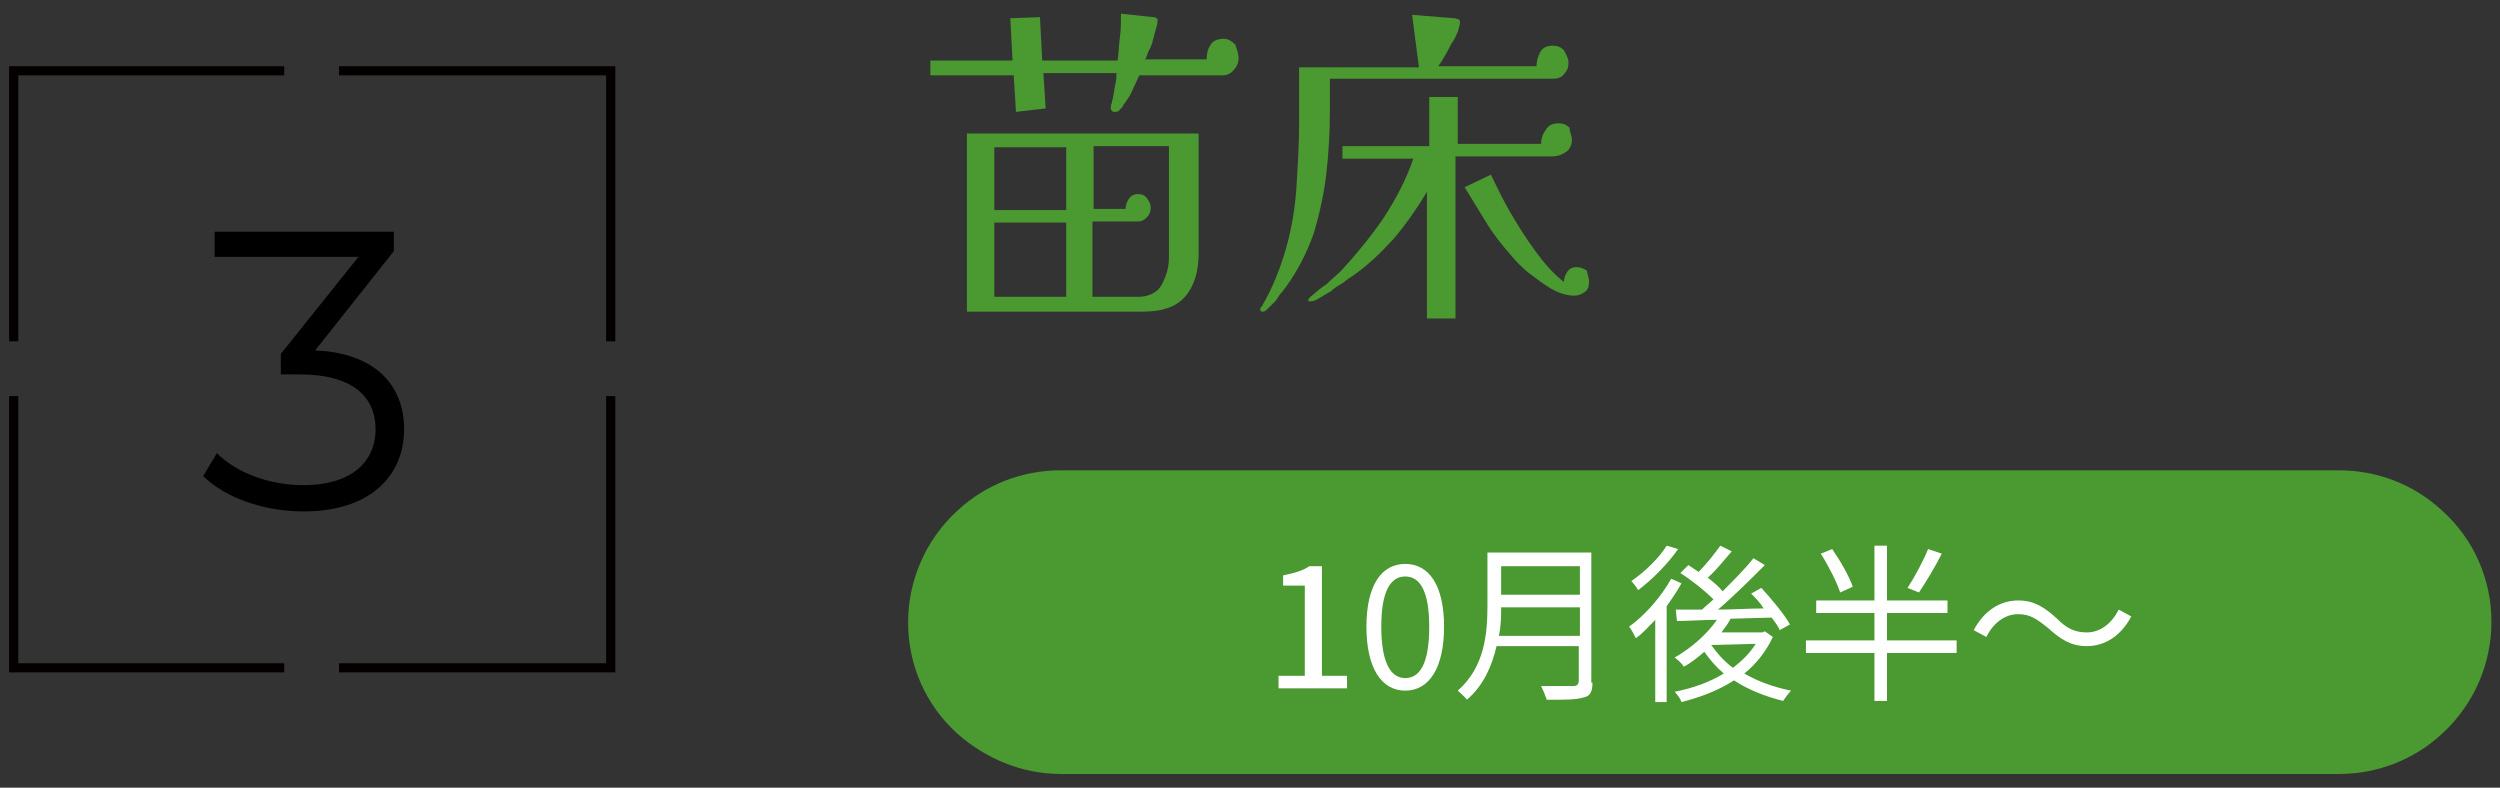 <?xml version="1.0" encoding="utf-8"?>
<!-- Generator: Adobe Illustrator 27.4.0, SVG Export Plug-In . SVG Version: 6.00 Build 0)  -->
<svg version="1.1" id="レイヤー_1" xmlns="http://www.w3.org/2000/svg" xmlns:xlink="http://www.w3.org/1999/xlink" x="0px"
	 y="0px" viewBox="0 0 219 69" style="enable-background:new 0 0 219 69;" xml:space="preserve">
<rect x="0" y="0" width="219" height="69" fill="#333333" stroke="none"/>
<style type="text/css">
	.st0{fill:#040000;}
	.st1{fill:#4A9931;}
	.st2{fill:#FFFFFF;}
</style>
<g>
	<g>
		<g>
			<g>
				<path d="M35.4,37.6c0,4.1-3,7.2-8.8,7.2c-3.5,0-6.9-1.2-8.8-3.1l1.2-2c1.6,1.6,4.4,2.8,7.6,2.8c4,0,6.3-1.9,6.3-4.9
					c0-2.9-2.1-4.8-6.6-4.8h-1.7v-1.8l6.8-8.5H18.8v-2.2h15.7V22l-6.9,8.7C32.8,30.9,35.4,33.7,35.4,37.6z"/>
			</g>
		</g>
		<g>
			<polygon class="st0" points="53.9,29.9 53.1,29.9 53.1,6.6 29.7,6.6 29.7,5.8 53.9,5.8 			"/>
			<polygon class="st0" points="1.6,29.9 0.8,29.9 0.8,5.8 24.9,5.8 24.9,6.6 1.6,6.6 			"/>
			<polygon class="st0" points="53.9,58.9 29.7,58.9 29.7,58.1 53.1,58.1 53.1,34.7 53.9,34.7 			"/>
			<polygon class="st0" points="24.9,58.9 0.8,58.9 0.8,34.7 1.6,34.7 1.6,58.1 24.9,58.1 			"/>
		</g>
	</g>
	<g>
		<g>
			<path class="st1" d="M108.5,5.1c0,0.3-0.1,0.7-0.4,1c-0.2,0.3-0.6,0.5-1,0.5h-7.3c-0.2,0.4-0.4,0.9-0.6,1.3
				c-0.2,0.5-0.5,0.9-0.8,1.3c0,0.1-0.1,0.2-0.1,0.2c-0.1,0.1-0.1,0.1-0.2,0.2c-0.1,0.2-0.3,0.2-0.5,0.2c-0.1,0-0.1,0-0.2-0.1
				c-0.1-0.1-0.1-0.1-0.1-0.2c0-0.1,0-0.3,0.1-0.5c0-0.2,0.1-0.3,0.1-0.5c0.1-0.4,0.1-0.7,0.2-1.1s0.1-0.7,0.1-1h-6.4l0.2,3.1
				L89,9.8l-0.2-3.2h-7.3V5.3h7.2l-0.2-3.7l2.6-0.1l0.2,3.8h6.6C98,4.7,98,4,98.1,3.3c0.1-0.7,0.1-1.4,0.1-2.1l2.8,0.3
				c0.1,0,0.2,0,0.3,0.1c0.1,0,0.1,0.1,0.1,0.2c0,0.1,0,0.3-0.1,0.6s-0.2,0.7-0.3,1.1c-0.1,0.4-0.2,0.7-0.4,1
				c-0.1,0.3-0.2,0.6-0.3,0.7h5.4c0-0.5,0.1-0.9,0.3-1.2c0.2-0.4,0.6-0.6,1.2-0.6c0.4,0,0.7,0.2,1,0.5
				C108.4,4.4,108.5,4.8,108.5,5.1z M105,22.2c0,1.6-0.4,2.9-1.2,3.8s-2,1.3-3.7,1.3H84.7V11.7H105V22.2z M93.4,18.4v-5.5h-6.3v5.5
				H93.4z M93.4,26v-6.5h-6.3V26H93.4z M102.4,22.6c0-1.6,0-3.2,0-4.9c0-1.6,0-3.2,0-4.9h-6.6v5.5h2.8c0-0.3,0.1-0.6,0.3-0.9
				s0.5-0.4,0.8-0.4c0.3,0,0.6,0.1,0.8,0.4c0.2,0.3,0.3,0.5,0.3,0.8c0,0.3-0.1,0.6-0.3,0.8c-0.2,0.2-0.4,0.4-0.8,0.4h-4V26h4
				c0.7,0,1.2-0.2,1.6-0.5s0.6-0.8,0.8-1.3C102.3,23.7,102.4,23.1,102.4,22.6z"/>
			<path class="st1" d="M137.4,5.5c0,0.4-0.1,0.7-0.4,1c-0.2,0.3-0.6,0.4-1,0.4h-19.5c0,0.5,0,1,0,1.4c0,0.5,0,1,0,1.4
				c0,1.8-0.1,3.6-0.3,5.4c-0.2,1.8-0.6,3.6-1.1,5.3c-0.6,1.7-1.4,3.3-2.5,4.8c-0.1,0.1-0.2,0.3-0.4,0.5s-0.3,0.5-0.5,0.7
				c-0.2,0.2-0.4,0.4-0.6,0.6c-0.2,0.2-0.3,0.3-0.5,0.3c-0.2,0-0.2-0.1-0.2-0.2c0-0.1,0-0.2,0.1-0.2c1-1.7,1.7-3.5,2.2-5.3
				c0.5-1.8,0.8-3.7,0.9-5.7c0.1-1.7,0.2-3.3,0.2-5c0-1.7,0-3.4,0-5h10.5l-0.6-4.6l3.7,0.3c0.2,0,0.3,0.1,0.4,0.1
				c0.1,0.1,0.1,0.2,0.1,0.3s-0.1,0.4-0.2,0.8c-0.2,0.4-0.3,0.7-0.6,1.1c-0.2,0.4-0.4,0.8-0.6,1.1c-0.2,0.4-0.4,0.6-0.5,0.8h8.6
				c0-0.4,0.1-0.8,0.3-1.2c0.2-0.4,0.6-0.6,1.1-0.6c0.4,0,0.7,0.1,1,0.4C137.2,4.8,137.4,5.1,137.4,5.5z M137.7,12.2
				c0,0.5-0.2,0.9-0.5,1.1c-0.3,0.2-0.7,0.4-1.2,0.4h-8.5v14.2H125V16.8c-0.9,1.5-1.8,2.8-2.9,4.1c-1.1,1.2-2.3,2.4-3.8,3.4
				c-0.2,0.1-0.4,0.3-0.7,0.5c-0.3,0.2-0.7,0.4-1,0.7c-0.3,0.2-0.7,0.4-1,0.6c-0.3,0.2-0.6,0.3-0.8,0.3c-0.1,0-0.2,0-0.2-0.1
				c0-0.1,0.1-0.2,0.2-0.3c0.5-0.4,0.9-0.8,1.4-1.1c0.4-0.4,0.9-0.8,1.3-1.2c1.3-1.4,2.6-3,3.7-4.6c1.1-1.7,2-3.4,2.6-5.2h-6.2v-1.1
				h7.6V8.5h2.5v4.1h7.3c0-0.4,0.1-0.8,0.4-1.2c0.2-0.4,0.6-0.6,1.1-0.6c0.4,0,0.7,0.1,1,0.4C137.5,11.6,137.7,11.9,137.7,12.2z
				 M139.2,24.7c0,0.4-0.1,0.7-0.4,0.9c-0.3,0.2-0.6,0.3-0.9,0.3c-0.6,0-1.3-0.2-2-0.6c-0.7-0.4-1.3-0.9-2-1.4
				c-0.6-0.5-1.1-1-1.5-1.5c-0.8-0.9-1.6-1.9-2.2-2.9s-1.3-2.1-1.9-3.1l2.3-1.1c0.5,1,1,2.1,1.7,3.3c0.7,1.2,1.4,2.3,2.2,3.4
				c0.8,1.1,1.6,2,2.5,2.7c0-0.3,0.1-0.6,0.3-0.9c0.2-0.3,0.5-0.4,0.8-0.4c0.3,0,0.6,0.1,0.9,0.3C139.1,24.1,139.2,24.4,139.2,24.7z
				"/>
		</g>
	</g>
	<g>
		<path class="st1" d="M204.9,41.2h-112c-3.3,0-6.5,1.2-9,3.5l0,0c-5.8,5.3-5.8,14.4,0,19.6v0c2.5,2.2,5.7,3.5,9,3.5h112
			c3.3,0,6.5-1.2,9-3.5v0c5.8-5.3,5.8-14.4,0-19.6l0,0C211.4,42.4,208.2,41.2,204.9,41.2z"/>
		<g>
			<g>
				<path class="st2" d="M111.9,59.2h2.4v-7.9h-1.9v-0.9c1-0.2,1.7-0.4,2.3-0.8h1.1v9.6h2.2v1.1h-6V59.2z"/>
				<path class="st2" d="M119.7,54.9c0-3.6,1.3-5.5,3.4-5.5s3.4,1.9,3.4,5.5c0,3.6-1.3,5.6-3.4,5.6S119.7,58.5,119.7,54.9z
					 M125.2,54.9c0-3.1-0.8-4.4-2.1-4.4c-1.3,0-2.1,1.3-2.1,4.4s0.8,4.5,2.1,4.5C124.4,59.4,125.2,58.1,125.2,54.9z"/>
				<path class="st2" d="M139.5,59.8c0,0.8-0.2,1.2-0.8,1.3c-0.6,0.2-1.6,0.2-3.2,0.2c-0.1-0.3-0.3-0.8-0.5-1.2c1.2,0,2.4,0,2.8,0
					c0.3,0,0.5-0.1,0.5-0.5v-3h-7.2c-0.4,1.7-1.1,3.4-2.6,4.7c-0.1-0.2-0.6-0.6-0.8-0.8c2.4-2.1,2.6-5.1,2.6-7.5v-4.6h9.1V59.8z
					 M138.4,55.7v-2.5h-6.9c0,0.8,0,1.6-0.2,2.5H138.4z M131.5,49.6v2.5h6.9v-2.5H131.5z"/>
				<path class="st2" d="M147.3,51.1c-0.4,0.7-0.8,1.3-1.3,2v8.4h-1v-7.2c-0.6,0.6-1.1,1.2-1.7,1.6c-0.1-0.2-0.4-0.8-0.6-1
					c1.4-1,2.8-2.6,3.7-4.2L147.3,51.1z M147,48.1c-0.9,1.3-2.3,2.7-3.5,3.6c-0.1-0.2-0.4-0.6-0.6-0.8c1.2-0.8,2.5-2.1,3.1-3.1
					L147,48.1z M155.3,55.8c-0.6,1.3-1.5,2.4-2.5,3.2c1.2,0.7,2.6,1.2,4.1,1.5c-0.2,0.2-0.5,0.6-0.7,0.9c-1.6-0.4-3.1-1-4.3-1.8
					c-1.4,0.9-3,1.5-4.6,1.9c-0.1-0.3-0.4-0.7-0.6-0.9c1.5-0.3,3-0.8,4.3-1.6c-0.7-0.6-1.2-1.2-1.7-1.9c-0.6,0.5-1.2,1-1.8,1.3
					c-0.1-0.2-0.5-0.6-0.8-0.8c1.4-0.8,2.8-2,3.7-3.3c-1.3,0-2.5,0.1-3.5,0.1l-0.1-1l2.3,0c0.3-0.3,0.7-0.6,1-0.9
					c-0.7-0.7-1.8-1.6-2.9-2.3l0.7-0.7c0.3,0.2,0.6,0.4,0.9,0.6c0.7-0.7,1.4-1.6,1.9-2.3l1,0.5c-0.7,0.8-1.4,1.7-2.1,2.3
					c0.5,0.4,1,0.8,1.3,1.2c1-1,2-2,2.7-2.9l1,0.6c-1.2,1.2-2.7,2.7-4.1,3.9c1.3,0,2.7-0.1,4-0.1c-0.3-0.5-0.7-0.9-1.1-1.3l0.9-0.5
					c0.9,1,2,2.3,2.5,3.2l-0.9,0.5c-0.1-0.3-0.4-0.7-0.7-1.1l-3.6,0.1c-0.2,0.4-0.5,0.8-0.8,1.2h3.6l0.2-0.1L155.3,55.8z
					 M149.9,56.5c0.5,0.7,1.1,1.4,1.9,2c0.8-0.6,1.5-1.3,2-2.1L149.9,56.5L149.9,56.5z"/>
				<path class="st2" d="M171.4,57.2h-6.1v4.2h-1.1v-4.2h-6v-1.1h6v-2.4h-5.1v-1.1h5.1v-4.8h1.1v4.8h5.3v1.1h-5.3v2.4h6.1V57.2z
					 M161.2,51.9c-0.3-0.9-1-2.3-1.7-3.4l1-0.4c0.7,1,1.5,2.4,1.8,3.3L161.2,51.9z M170.1,48.5c-0.6,1.2-1.4,2.5-2,3.4l-1-0.4
					c0.6-0.9,1.4-2.4,1.8-3.4L170.1,48.5z"/>
				<path class="st2" d="M176.8,53.8c-1.2,0-2.2,0.8-2.8,2l-1.1-0.6c0.9-1.7,2.3-2.6,3.9-2.6c1.4,0,2.3,0.6,3.4,1.6
					c0.8,0.8,1.5,1.2,2.6,1.2c1.2,0,2.2-0.8,2.8-2l1.1,0.6c-0.9,1.7-2.3,2.6-3.9,2.6c-1.4,0-2.3-0.6-3.4-1.6
					C178.5,54.3,177.9,53.8,176.8,53.8z"/>
			</g>
		</g>
	</g>
</g>
</svg>
